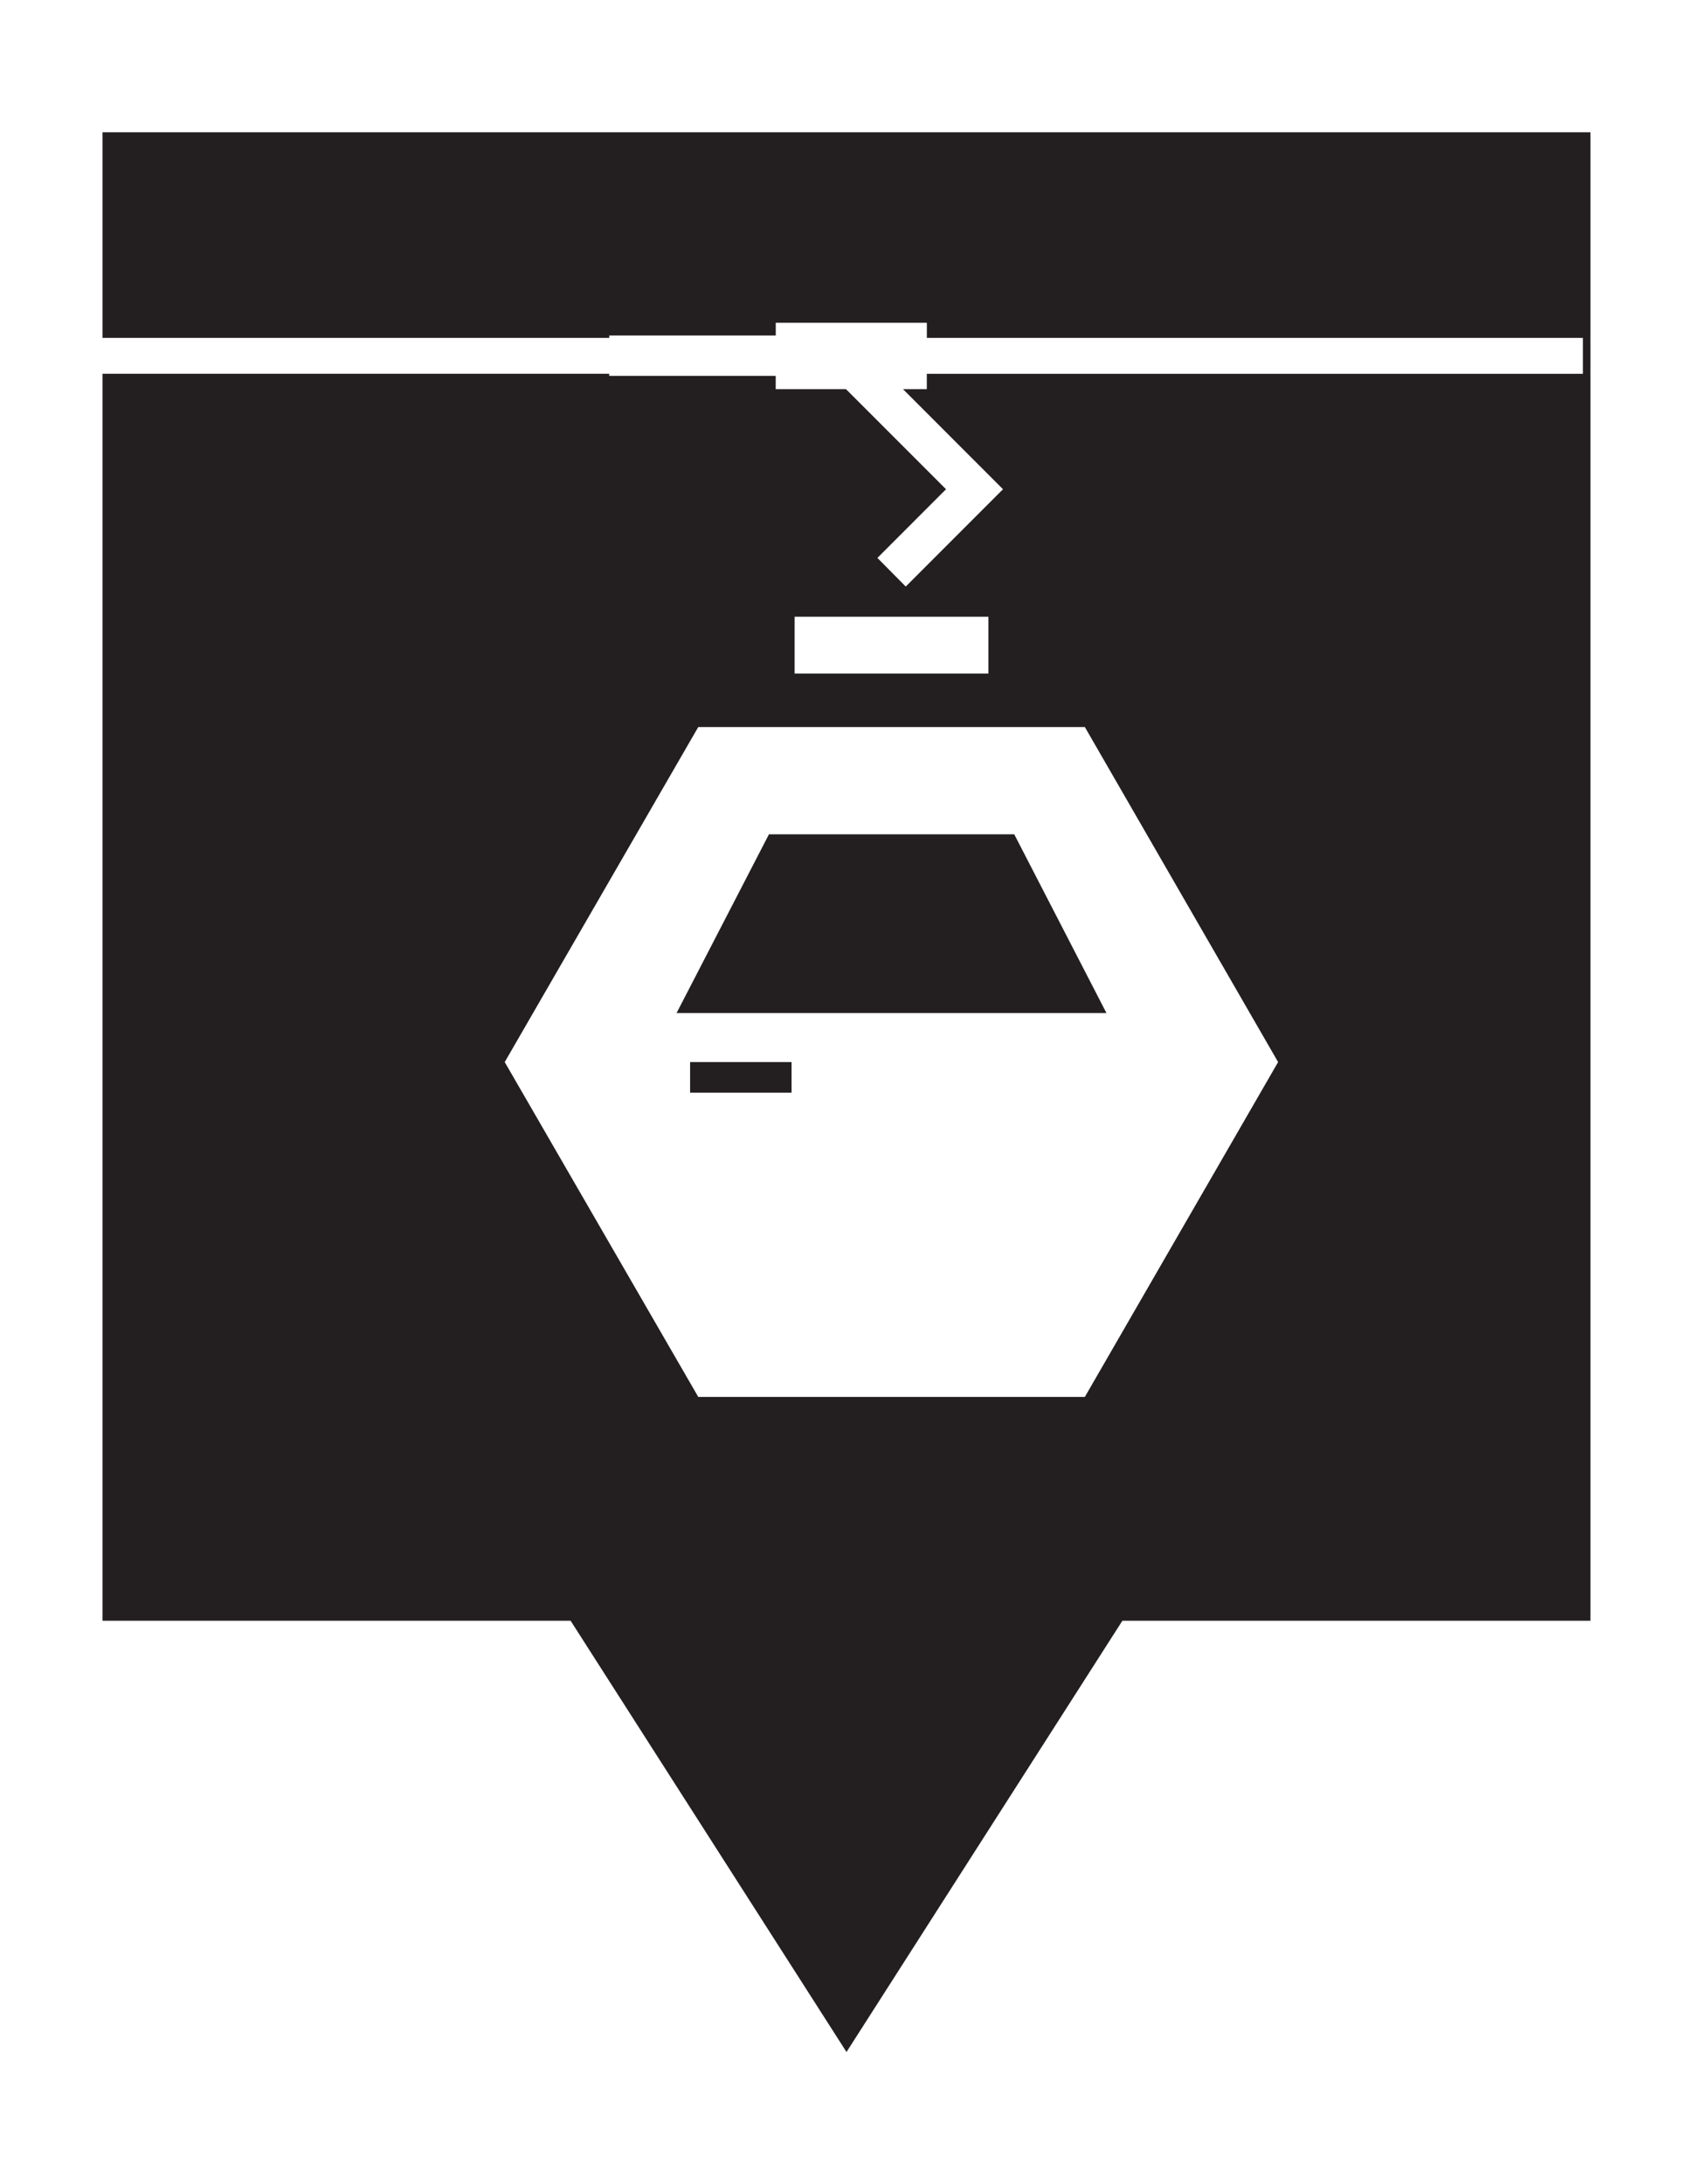 <?xml version="1.0" encoding="utf-8"?>
<!-- Generator: Adobe Illustrator 17.0.0, SVG Export Plug-In . SVG Version: 6.00 Build 0)  -->
<!DOCTYPE svg PUBLIC "-//W3C//DTD SVG 1.1//EN" "http://www.w3.org/Graphics/SVG/1.1/DTD/svg11.dtd">
<svg version="1.1" id="Capa_1" xmlns="http://www.w3.org/2000/svg" xmlns:xlink="http://www.w3.org/1999/xlink" x="0px" y="0px"
	 width="36.978px" height="47.693px" viewBox="0 0 36.978 47.693" enable-background="new 0 0 36.978 47.693" xml:space="preserve">
<path fill="#231F20" d="M2.239,2.888v4.49h11.068V7.326h3.637V7.047h3.3v0.331h14.329v0.784h-14.33v0.335h-0.52l2.184,2.185
	l-2.124,2.125l-0.619-0.625l1.499-1.5l-2.185-2.185h-1.535v-0.29h-3.637V8.161H2.239v27.227h10.224l6.026,9.417l6.026-9.417h10.223
	v-32.5H2.239z M17.356,13.466h4.232v1.24h-4.232V13.466z M23.695,30.501h-8.444l-4.227-7.311l4.227-7.315h8.444l4.221,7.315
	L23.695,30.501z M15.073,23.19h2.216v0.667h-2.216V23.19z M22.153,18.217l2.014,3.903h-9.39l2.018-3.903H22.153z"/>
</svg>
